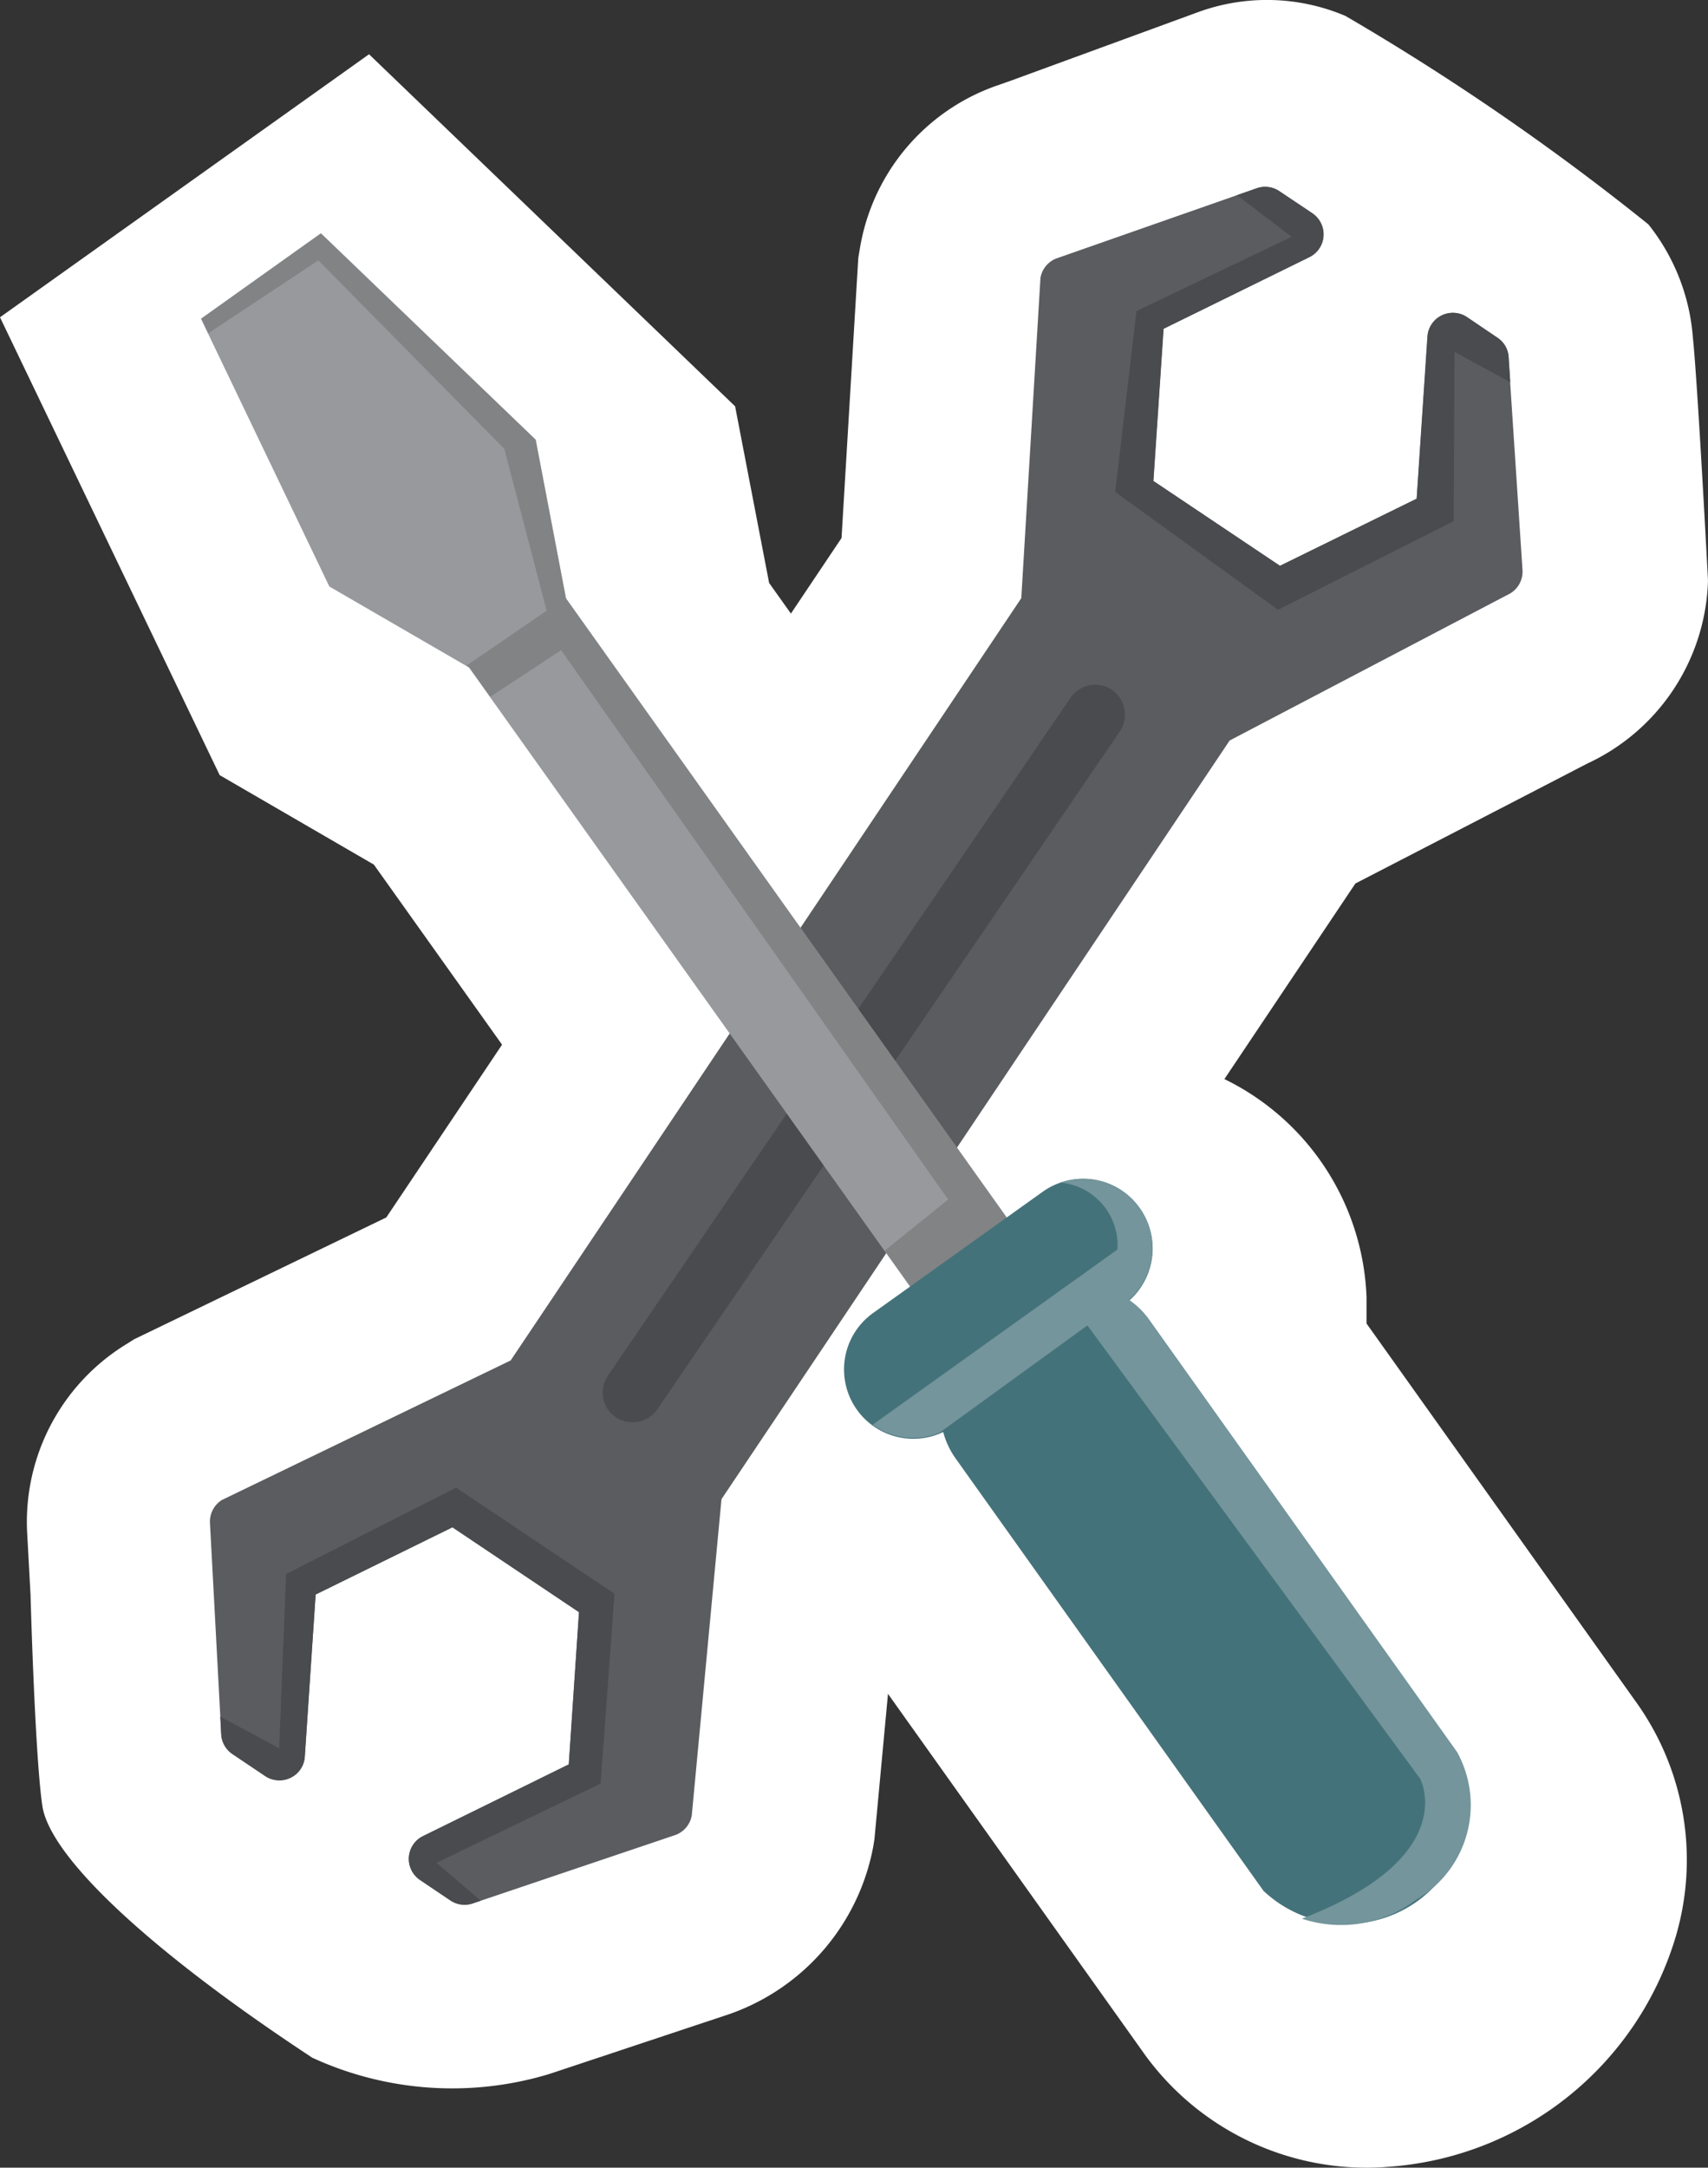 <svg data-name="Component 3 – 1" xmlns="http://www.w3.org/2000/svg" width="22.549" height="28.606" viewBox="0 0 22.549 28.606">
    <rect x="0" y="0" width="22.549" height="28.606" fill="#333333" stroke="none"/>
    <defs>
        <linearGradient id="5ex30yvr8a" x1="14.853" y1="14.349" x2="15.92" y2="14.349" gradientUnits="objectBoundingBox">
            <stop offset="0" stop-color="#44727a"/>
            <stop offset="1" stop-color="#154f59"/>
        </linearGradient>
    </defs>
    <path data-name="Path 42833" d="M105.09 358.556a3.616 3.616 0 0 1-3.164-1.48l-3.626-5.091a3.34 3.34 0 0 1-2.313-3.744 3.374 3.374 0 0 1 .182-.661l-4.424-6.212-2.036-1.181-2.9-6.042 4.872-3.471 4.833 4.646.449 2.331 4.425 6.213a3.34 3.34 0 0 1 3.462 3.214v.346l3.579 5.024a3.574 3.574 0 0 1 .508 3.05 4.267 4.267 0 0 1-3.842 3.057z" transform="translate(-86.809 -329.958)" style="fill:#fff"/>
    <g data-name="Group 40188">
        <path data-name="Path 42834" d="M109.358 337.619s-.137-2.618-.2-3.211a2.724 2.724 0 0 0-.587-1.489 32.606 32.606 0 0 0-4-2.751 2.654 2.654 0 0 0-1.95-.048l-2.459.9-.179.063a2.75 2.75 0 0 0-1.822 2.155l-.021.125-.221 3.695-6.01 8.966-3.328 1.607-.1.063a2.751 2.751 0 0 0-1.313 2.5l.044.808s.057 2.1.155 2.782 1.429 1.924 3.565 3.329a4.42 4.42 0 0 0 3.131.214l2.376-.79a2.909 2.909 0 0 0 1.9-2.218l.014-.087.34-3.645 6.01-8.97c.434-.224 2.189-1.13 3.058-1.581a2.75 2.75 0 0 0 1.597-2.417z" style="fill:#fff" transform="translate(-86.809 -329.958)"/>
        <g data-name="Group 40187">
            <path data-name="Path 42835" d="m96.334 349.742 6.709-10.012 3.708-1.943a.336.336 0 0 0 .158-.308l-.185-2.809a.329.329 0 0 0-.148-.256l-.4-.27a.336.336 0 0 0-.466.09.34.34 0 0 0-.057.166l-.142 2.139-1.805.886-1.672-1.119.135-2.009 1.924-.945a.335.335 0 0 0 .154-.448.329.329 0 0 0-.116-.132l-.433-.291a.335.335 0 0 0-.3-.038l-2.632.922a.334.334 0 0 0-.221.261l-.253 4.226-6.741 10.059-3.813 1.842a.337.337 0 0 0-.157.305l.149 2.784a.338.338 0 0 0 .148.26l.434.291a.34.34 0 0 0 .335.022.332.332 0 0 0 .186-.279l.143-2.136 1.806-.887 1.671 1.12-.135 2.009-1.924.946a.336.336 0 0 0-.039.58l.4.27a.337.337 0 0 0 .294.039l2.667-.9a.336.336 0 0 0 .226-.264z" style="fill:#5a5c5f" transform="translate(-86.809 -329.958)"/>
            <path data-name="Path 42836" d="m94.738 353.495.184-2.505-2.092-1.4-2.244 1.14-.091 2.3-.778-.419.012.235a.336.336 0 0 0 .149.261l.433.291a.337.337 0 0 0 .335.021.331.331 0 0 0 .187-.278l.143-2.141 1.806-.887 1.671 1.12-.135 2.009-1.924.946a.335.335 0 0 0-.154.448.341.341 0 0 0 .115.132l.4.269a.337.337 0 0 0 .294.04l.107-.036-.584-.5z" style="fill:#494b4e" transform="translate(-86.809 -329.958)"/>
            <path data-name="Path 42837" d="m106.578 334.414-.4-.271a.335.335 0 0 0-.465.091.331.331 0 0 0-.057.166l-.143 2.139-1.805.886-1.671-1.12.134-2.008 1.924-.945a.334.334 0 0 0 .154-.449.341.341 0 0 0-.115-.132l-.434-.29a.333.333 0 0 0-.3-.038l-.26.091.721.549-2.048.98-.281 2.387 2.149 1.555 2.319-1.169.012-2.234.736.4-.022-.339a.329.329 0 0 0-.148-.249z" style="fill:#494b4e" transform="translate(-86.809 -329.958)"/>
            <path data-name="Path 42838" d="M95.485 348.559a.4.4 0 0 1-.549.1.394.394 0 0 1-.1-.548l6.108-8.947a.394.394 0 0 1 .548-.1.4.4 0 0 1 .1.548z" style="fill:#494b4e" transform="translate(-86.809 -329.958)"/>
        </g>
    </g>
    <g data-name="Group 40189">
        <path data-name="Path 42839" d="m91.043 333.038-1.581 1.126 1.695 3.534L93 338.766l6.155 8.637 1.277-.911-6.151-8.638-.4-2.094z" style="fill:#97999d" transform="translate(-86.809 -329.958)"/>
        <path data-name="Path 42840" d="m100.433 346.493-6.152-8.638-.4-2.094-2.833-2.724-1.581 1.126.092.193 1.453-.962 2.455 2.487.559 2.136-1.06.726.04.023.276.387.935-.615 5.11 7.25-.837.673.671.941z" style="fill:#797a7c;opacity:.72;isolation:isolate" transform="translate(-86.809 -329.958)"/>
        <path data-name="Path 42841" d="M101.854 345.9a.916.916 0 0 0-1.279-.215l-2.239 1.6a.915.915 0 0 0 .925 1.571 1.087 1.087 0 0 0 .16.343l4.068 5.711a1.6 1.6 0 0 0 2.557-1.822l-4.068-5.708a1.036 1.036 0 0 0-.263-.257.917.917 0 0 0 .139-1.223z" style="fill:url(#5ex30yvr8a)" transform="translate(-86.809 -329.958)"/>
        <path data-name="Path 42842" d="m106.046 353.08-4.068-5.711a1.053 1.053 0 0 0-.263-.257.914.914 0 0 0-.906-1.548.83.83 0 0 1 .752.884l-3.232 2.312a.911.911 0 0 0 .879.108l1.957-1.419 4.392 5.981s.556 1.035-1.561 1.848a1.643 1.643 0 0 0 1.512-.251 1.445 1.445 0 0 0 .538-1.947z" style="fill:#73959b" transform="translate(-86.809 -329.958)"/>
    </g>
</svg>
